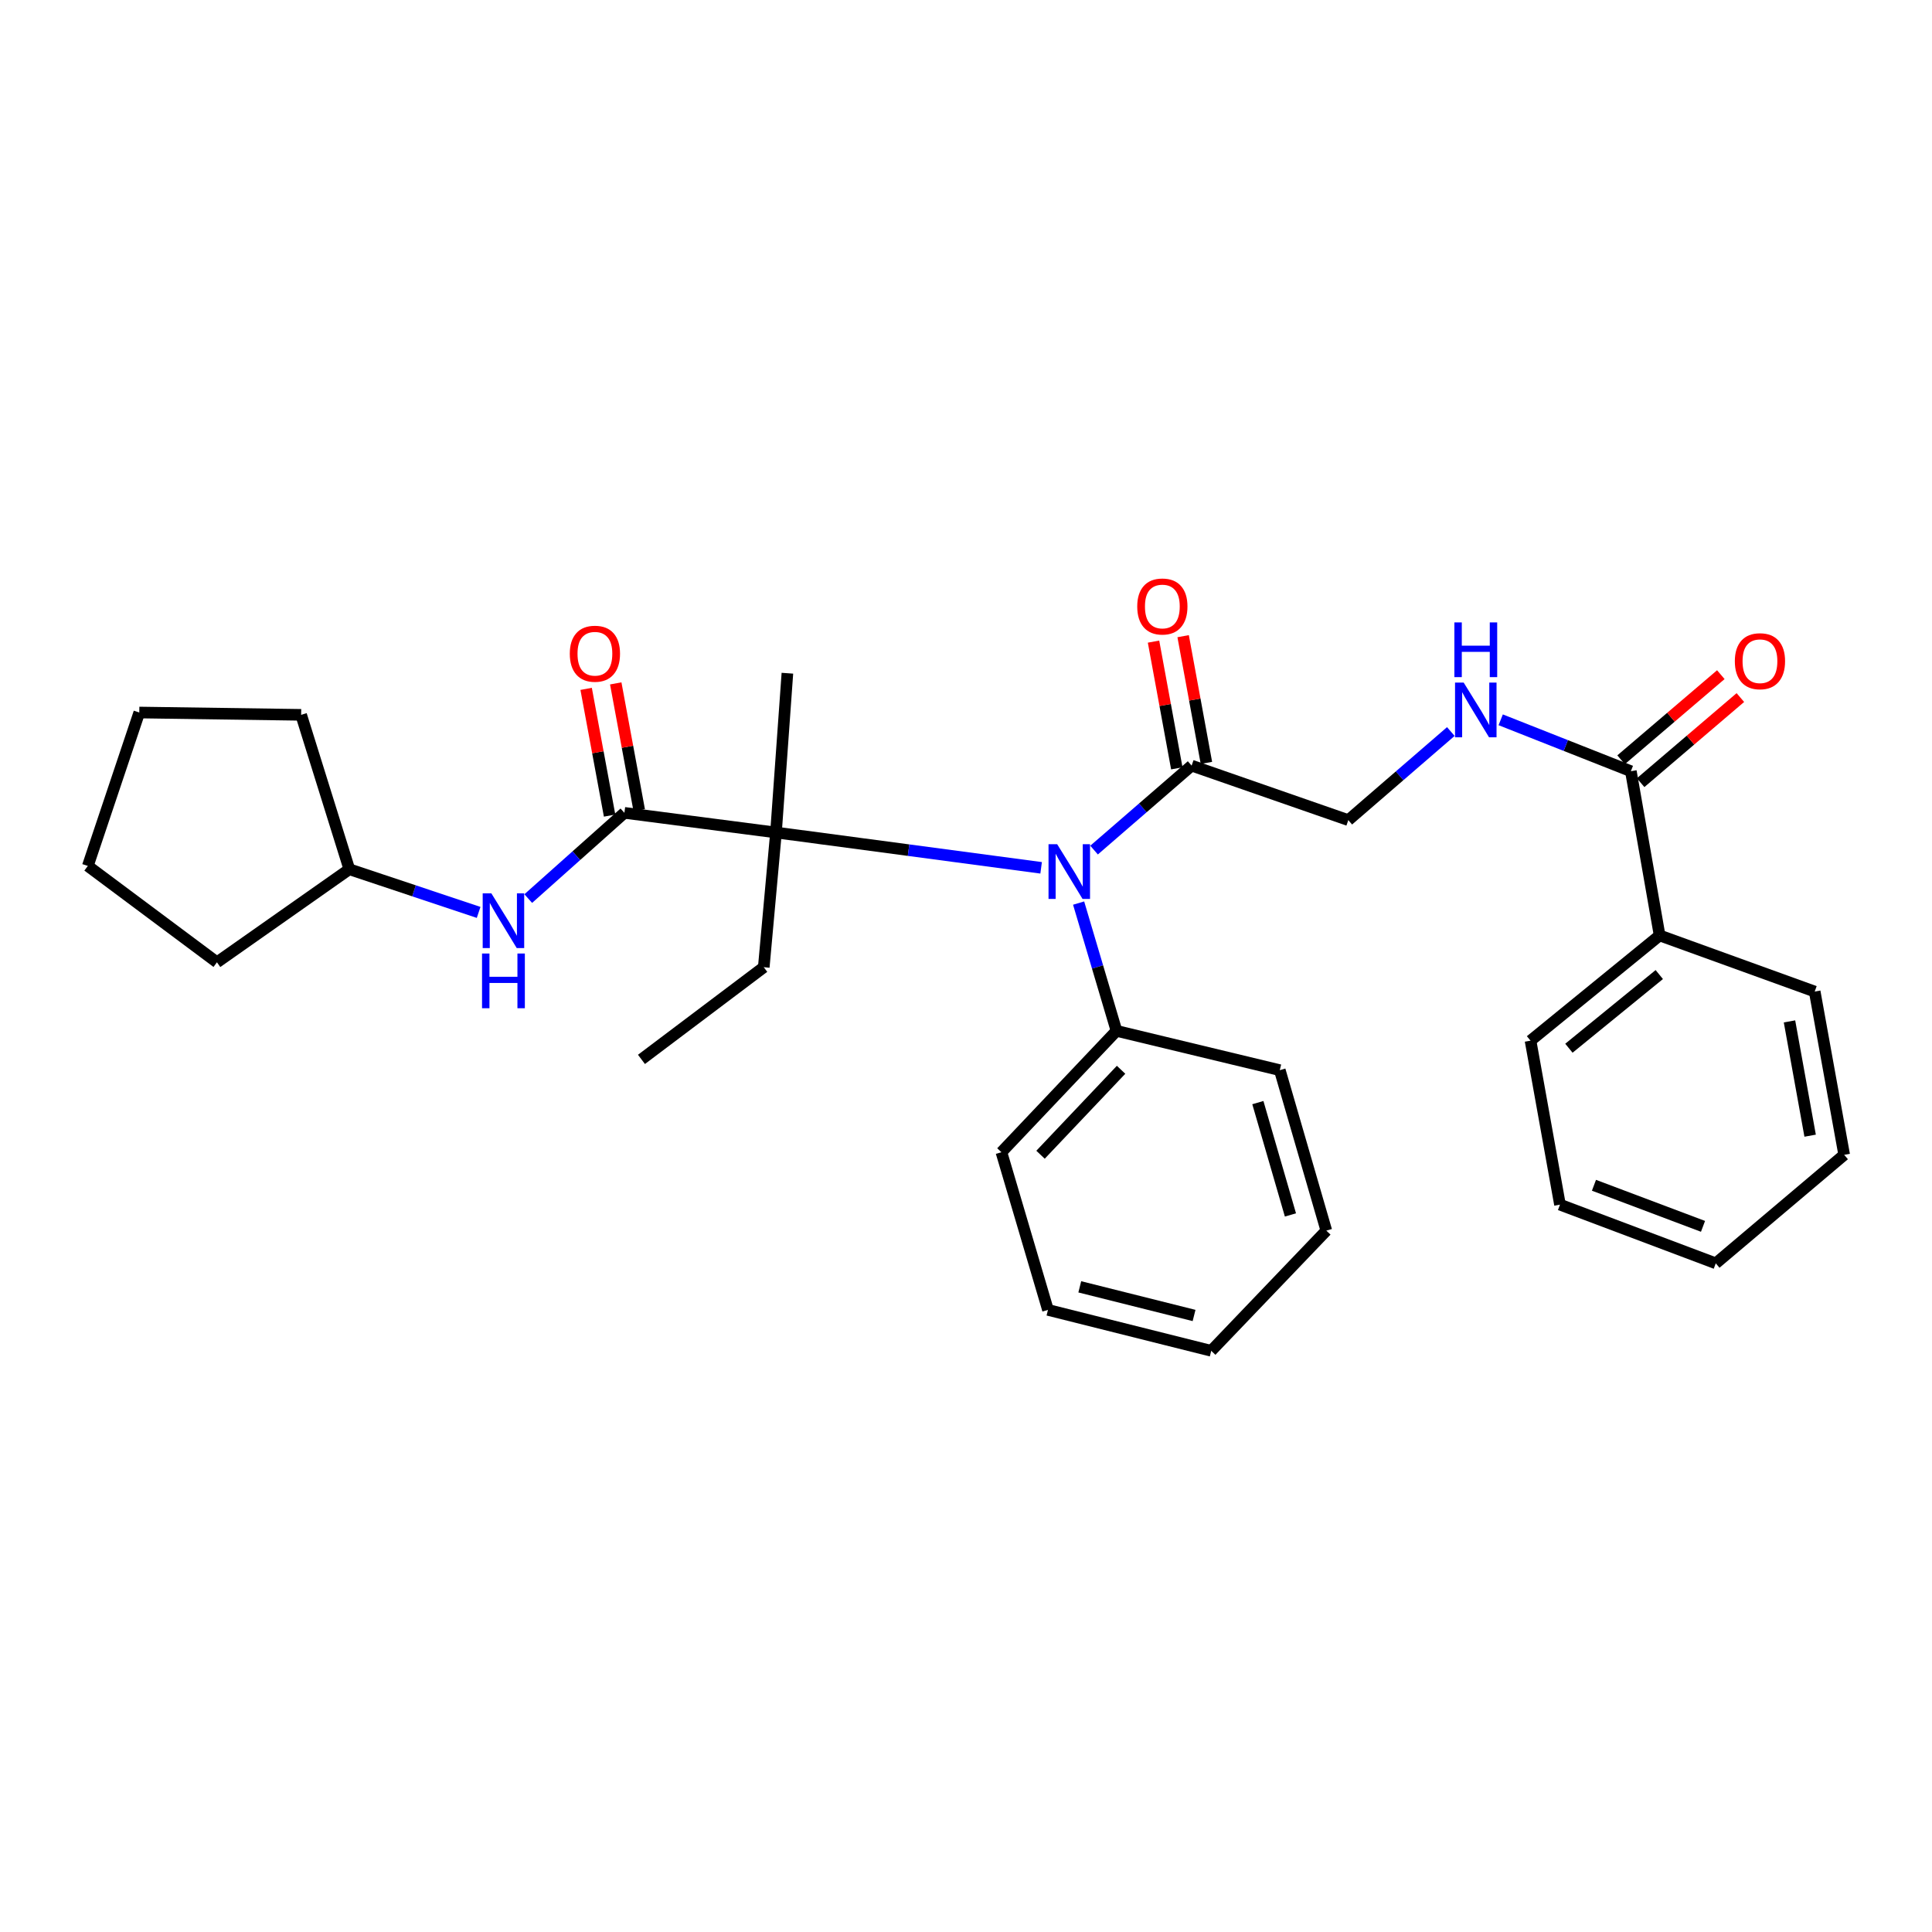 <?xml version='1.0' encoding='iso-8859-1'?>
<svg version='1.1' baseProfile='full'
              xmlns='http://www.w3.org/2000/svg'
                      xmlns:rdkit='http://www.rdkit.org/xml'
                      xmlns:xlink='http://www.w3.org/1999/xlink'
                  xml:space='preserve'
width='1000px' height='1000px' viewBox='0 0 1000 1000'>
<!-- END OF HEADER -->
<rect style='opacity:1.0;fill:#FFFFFF;stroke:none' width='1000' height='1000' x='0' y='0'> </rect>
<path class='bond-0' d='M 323.187,420.73 L 401.651,430.902' style='fill:none;fill-rule:evenodd;stroke:#000000;stroke-width:6px;stroke-linecap:butt;stroke-linejoin:miter;stroke-opacity:1' />
<path class='bond-4' d='M 323.187,420.73 L 298.303,442.916' style='fill:none;fill-rule:evenodd;stroke:#000000;stroke-width:6px;stroke-linecap:butt;stroke-linejoin:miter;stroke-opacity:1' />
<path class='bond-4' d='M 298.303,442.916 L 273.419,465.103' style='fill:none;fill-rule:evenodd;stroke:#0000FF;stroke-width:6px;stroke-linecap:butt;stroke-linejoin:miter;stroke-opacity:1' />
<path class='bond-7' d='M 330.848,419.312 L 324.777,386.517' style='fill:none;fill-rule:evenodd;stroke:#000000;stroke-width:6px;stroke-linecap:butt;stroke-linejoin:miter;stroke-opacity:1' />
<path class='bond-7' d='M 324.777,386.517 L 318.707,353.722' style='fill:none;fill-rule:evenodd;stroke:#FF0000;stroke-width:6px;stroke-linecap:butt;stroke-linejoin:miter;stroke-opacity:1' />
<path class='bond-7' d='M 315.526,422.148 L 309.456,389.353' style='fill:none;fill-rule:evenodd;stroke:#000000;stroke-width:6px;stroke-linecap:butt;stroke-linejoin:miter;stroke-opacity:1' />
<path class='bond-7' d='M 309.456,389.353 L 303.385,356.558' style='fill:none;fill-rule:evenodd;stroke:#FF0000;stroke-width:6px;stroke-linecap:butt;stroke-linejoin:miter;stroke-opacity:1' />
<path class='bond-1' d='M 401.651,430.902 L 470.269,440.042' style='fill:none;fill-rule:evenodd;stroke:#000000;stroke-width:6px;stroke-linecap:butt;stroke-linejoin:miter;stroke-opacity:1' />
<path class='bond-1' d='M 470.269,440.042 L 538.886,449.183' style='fill:none;fill-rule:evenodd;stroke:#0000FF;stroke-width:6px;stroke-linecap:butt;stroke-linejoin:miter;stroke-opacity:1' />
<path class='bond-13' d='M 401.651,430.902 L 395.323,500.631' style='fill:none;fill-rule:evenodd;stroke:#000000;stroke-width:6px;stroke-linecap:butt;stroke-linejoin:miter;stroke-opacity:1' />
<path class='bond-14' d='M 401.651,430.902 L 407.555,348.455' style='fill:none;fill-rule:evenodd;stroke:#000000;stroke-width:6px;stroke-linecap:butt;stroke-linejoin:miter;stroke-opacity:1' />
<path class='bond-2' d='M 566.289,440.009 L 591.534,418.146' style='fill:none;fill-rule:evenodd;stroke:#0000FF;stroke-width:6px;stroke-linecap:butt;stroke-linejoin:miter;stroke-opacity:1' />
<path class='bond-2' d='M 591.534,418.146 L 616.779,396.283' style='fill:none;fill-rule:evenodd;stroke:#000000;stroke-width:6px;stroke-linecap:butt;stroke-linejoin:miter;stroke-opacity:1' />
<path class='bond-8' d='M 558.289,467.433 L 568.091,500.502' style='fill:none;fill-rule:evenodd;stroke:#0000FF;stroke-width:6px;stroke-linecap:butt;stroke-linejoin:miter;stroke-opacity:1' />
<path class='bond-8' d='M 568.091,500.502 L 577.893,533.57' style='fill:none;fill-rule:evenodd;stroke:#000000;stroke-width:6px;stroke-linecap:butt;stroke-linejoin:miter;stroke-opacity:1' />
<path class='bond-6' d='M 616.779,396.283 L 697.883,424.496' style='fill:none;fill-rule:evenodd;stroke:#000000;stroke-width:6px;stroke-linecap:butt;stroke-linejoin:miter;stroke-opacity:1' />
<path class='bond-9' d='M 624.441,394.875 L 618.415,362.08' style='fill:none;fill-rule:evenodd;stroke:#000000;stroke-width:6px;stroke-linecap:butt;stroke-linejoin:miter;stroke-opacity:1' />
<path class='bond-9' d='M 618.415,362.08 L 612.389,329.285' style='fill:none;fill-rule:evenodd;stroke:#FF0000;stroke-width:6px;stroke-linecap:butt;stroke-linejoin:miter;stroke-opacity:1' />
<path class='bond-9' d='M 609.116,397.691 L 603.09,364.896' style='fill:none;fill-rule:evenodd;stroke:#000000;stroke-width:6px;stroke-linecap:butt;stroke-linejoin:miter;stroke-opacity:1' />
<path class='bond-9' d='M 603.09,364.896 L 597.064,332.101' style='fill:none;fill-rule:evenodd;stroke:#FF0000;stroke-width:6px;stroke-linecap:butt;stroke-linejoin:miter;stroke-opacity:1' />
<path class='bond-3' d='M 844.129,399.183 L 810.446,385.876' style='fill:none;fill-rule:evenodd;stroke:#000000;stroke-width:6px;stroke-linecap:butt;stroke-linejoin:miter;stroke-opacity:1' />
<path class='bond-3' d='M 810.446,385.876 L 776.762,372.569' style='fill:none;fill-rule:evenodd;stroke:#0000FF;stroke-width:6px;stroke-linecap:butt;stroke-linejoin:miter;stroke-opacity:1' />
<path class='bond-10' d='M 849.187,405.11 L 874.999,383.083' style='fill:none;fill-rule:evenodd;stroke:#000000;stroke-width:6px;stroke-linecap:butt;stroke-linejoin:miter;stroke-opacity:1' />
<path class='bond-10' d='M 874.999,383.083 L 900.812,361.056' style='fill:none;fill-rule:evenodd;stroke:#FF0000;stroke-width:6px;stroke-linecap:butt;stroke-linejoin:miter;stroke-opacity:1' />
<path class='bond-10' d='M 839.072,393.257 L 864.884,371.23' style='fill:none;fill-rule:evenodd;stroke:#000000;stroke-width:6px;stroke-linecap:butt;stroke-linejoin:miter;stroke-opacity:1' />
<path class='bond-10' d='M 864.884,371.23 L 890.697,349.203' style='fill:none;fill-rule:evenodd;stroke:#FF0000;stroke-width:6px;stroke-linecap:butt;stroke-linejoin:miter;stroke-opacity:1' />
<path class='bond-11' d='M 844.129,399.183 L 859.019,484.183' style='fill:none;fill-rule:evenodd;stroke:#000000;stroke-width:6px;stroke-linecap:butt;stroke-linejoin:miter;stroke-opacity:1' />
<path class='bond-12' d='M 247.739,472.261 L 214.275,461.091' style='fill:none;fill-rule:evenodd;stroke:#0000FF;stroke-width:6px;stroke-linecap:butt;stroke-linejoin:miter;stroke-opacity:1' />
<path class='bond-12' d='M 214.275,461.091 L 180.811,449.92' style='fill:none;fill-rule:evenodd;stroke:#000000;stroke-width:6px;stroke-linecap:butt;stroke-linejoin:miter;stroke-opacity:1' />
<path class='bond-5' d='M 750.944,378.64 L 724.414,401.568' style='fill:none;fill-rule:evenodd;stroke:#0000FF;stroke-width:6px;stroke-linecap:butt;stroke-linejoin:miter;stroke-opacity:1' />
<path class='bond-5' d='M 724.414,401.568 L 697.883,424.496' style='fill:none;fill-rule:evenodd;stroke:#000000;stroke-width:6px;stroke-linecap:butt;stroke-linejoin:miter;stroke-opacity:1' />
<path class='bond-15' d='M 577.893,533.57 L 518.335,596.391' style='fill:none;fill-rule:evenodd;stroke:#000000;stroke-width:6px;stroke-linecap:butt;stroke-linejoin:miter;stroke-opacity:1' />
<path class='bond-15' d='M 580.267,553.714 L 538.577,597.689' style='fill:none;fill-rule:evenodd;stroke:#000000;stroke-width:6px;stroke-linecap:butt;stroke-linejoin:miter;stroke-opacity:1' />
<path class='bond-16' d='M 577.893,533.57 L 662.417,553.913' style='fill:none;fill-rule:evenodd;stroke:#000000;stroke-width:6px;stroke-linecap:butt;stroke-linejoin:miter;stroke-opacity:1' />
<path class='bond-17' d='M 859.019,484.183 L 792.198,538.651' style='fill:none;fill-rule:evenodd;stroke:#000000;stroke-width:6px;stroke-linecap:butt;stroke-linejoin:miter;stroke-opacity:1' />
<path class='bond-17' d='M 858.841,504.432 L 812.066,542.559' style='fill:none;fill-rule:evenodd;stroke:#000000;stroke-width:6px;stroke-linecap:butt;stroke-linejoin:miter;stroke-opacity:1' />
<path class='bond-18' d='M 859.019,484.183 L 939.284,513.227' style='fill:none;fill-rule:evenodd;stroke:#000000;stroke-width:6px;stroke-linecap:butt;stroke-linejoin:miter;stroke-opacity:1' />
<path class='bond-19' d='M 180.811,449.92 L 155.871,370.002' style='fill:none;fill-rule:evenodd;stroke:#000000;stroke-width:6px;stroke-linecap:butt;stroke-linejoin:miter;stroke-opacity:1' />
<path class='bond-20' d='M 180.811,449.92 L 112.293,498.086' style='fill:none;fill-rule:evenodd;stroke:#000000;stroke-width:6px;stroke-linecap:butt;stroke-linejoin:miter;stroke-opacity:1' />
<path class='bond-21' d='M 395.323,500.631 L 332.017,548.338' style='fill:none;fill-rule:evenodd;stroke:#000000;stroke-width:6px;stroke-linecap:butt;stroke-linejoin:miter;stroke-opacity:1' />
<path class='bond-22' d='M 518.335,596.391 L 542.426,677.998' style='fill:none;fill-rule:evenodd;stroke:#000000;stroke-width:6px;stroke-linecap:butt;stroke-linejoin:miter;stroke-opacity:1' />
<path class='bond-25' d='M 662.417,553.913 L 686.508,636.965' style='fill:none;fill-rule:evenodd;stroke:#000000;stroke-width:6px;stroke-linecap:butt;stroke-linejoin:miter;stroke-opacity:1' />
<path class='bond-25' d='M 651.065,570.712 L 667.93,628.849' style='fill:none;fill-rule:evenodd;stroke:#000000;stroke-width:6px;stroke-linecap:butt;stroke-linejoin:miter;stroke-opacity:1' />
<path class='bond-23' d='M 792.198,538.651 L 807.442,623.522' style='fill:none;fill-rule:evenodd;stroke:#000000;stroke-width:6px;stroke-linecap:butt;stroke-linejoin:miter;stroke-opacity:1' />
<path class='bond-24' d='M 939.284,513.227 L 954.545,597.733' style='fill:none;fill-rule:evenodd;stroke:#000000;stroke-width:6px;stroke-linecap:butt;stroke-linejoin:miter;stroke-opacity:1' />
<path class='bond-24' d='M 926.239,528.672 L 936.922,587.827' style='fill:none;fill-rule:evenodd;stroke:#000000;stroke-width:6px;stroke-linecap:butt;stroke-linejoin:miter;stroke-opacity:1' />
<path class='bond-27' d='M 155.871,370.002 L 72.091,368.798' style='fill:none;fill-rule:evenodd;stroke:#000000;stroke-width:6px;stroke-linecap:butt;stroke-linejoin:miter;stroke-opacity:1' />
<path class='bond-26' d='M 112.293,498.086 L 45.455,448.215' style='fill:none;fill-rule:evenodd;stroke:#000000;stroke-width:6px;stroke-linecap:butt;stroke-linejoin:miter;stroke-opacity:1' />
<path class='bond-31' d='M 542.426,677.998 L 626.933,699.181' style='fill:none;fill-rule:evenodd;stroke:#000000;stroke-width:6px;stroke-linecap:butt;stroke-linejoin:miter;stroke-opacity:1' />
<path class='bond-31' d='M 558.891,666.061 L 618.046,680.889' style='fill:none;fill-rule:evenodd;stroke:#000000;stroke-width:6px;stroke-linecap:butt;stroke-linejoin:miter;stroke-opacity:1' />
<path class='bond-32' d='M 807.442,623.522 L 888.079,653.898' style='fill:none;fill-rule:evenodd;stroke:#000000;stroke-width:6px;stroke-linecap:butt;stroke-linejoin:miter;stroke-opacity:1' />
<path class='bond-32' d='M 825.031,613.496 L 881.477,634.76' style='fill:none;fill-rule:evenodd;stroke:#000000;stroke-width:6px;stroke-linecap:butt;stroke-linejoin:miter;stroke-opacity:1' />
<path class='bond-29' d='M 954.545,597.733 L 888.079,653.898' style='fill:none;fill-rule:evenodd;stroke:#000000;stroke-width:6px;stroke-linecap:butt;stroke-linejoin:miter;stroke-opacity:1' />
<path class='bond-28' d='M 686.508,636.965 L 626.933,699.181' style='fill:none;fill-rule:evenodd;stroke:#000000;stroke-width:6px;stroke-linecap:butt;stroke-linejoin:miter;stroke-opacity:1' />
<path class='bond-30' d='M 45.455,448.215 L 72.091,368.798' style='fill:none;fill-rule:evenodd;stroke:#000000;stroke-width:6px;stroke-linecap:butt;stroke-linejoin:miter;stroke-opacity:1' />
<path  class='atom-2' d='M 547.195 436.964
L 556.475 451.964
Q 557.395 453.444, 558.875 456.124
Q 560.355 458.804, 560.435 458.964
L 560.435 436.964
L 564.195 436.964
L 564.195 465.284
L 560.315 465.284
L 550.355 448.884
Q 549.195 446.964, 547.955 444.764
Q 546.755 442.564, 546.395 441.884
L 546.395 465.284
L 542.715 465.284
L 542.715 436.964
L 547.195 436.964
' fill='#0000FF'/>
<path  class='atom-5' d='M 254.322 462.388
L 263.602 477.388
Q 264.522 478.868, 266.002 481.548
Q 267.482 484.228, 267.562 484.388
L 267.562 462.388
L 271.322 462.388
L 271.322 490.708
L 267.442 490.708
L 257.482 474.308
Q 256.322 472.388, 255.082 470.188
Q 253.882 467.988, 253.522 467.308
L 253.522 490.708
L 249.842 490.708
L 249.842 462.388
L 254.322 462.388
' fill='#0000FF'/>
<path  class='atom-5' d='M 249.502 493.54
L 253.342 493.54
L 253.342 505.58
L 267.822 505.58
L 267.822 493.54
L 271.662 493.54
L 271.662 521.86
L 267.822 521.86
L 267.822 508.78
L 253.342 508.78
L 253.342 521.86
L 249.502 521.86
L 249.502 493.54
' fill='#0000FF'/>
<path  class='atom-6' d='M 757.605 353.314
L 766.885 368.314
Q 767.805 369.794, 769.285 372.474
Q 770.765 375.154, 770.845 375.314
L 770.845 353.314
L 774.605 353.314
L 774.605 381.634
L 770.725 381.634
L 760.765 365.234
Q 759.605 363.314, 758.365 361.114
Q 757.165 358.914, 756.805 358.234
L 756.805 381.634
L 753.125 381.634
L 753.125 353.314
L 757.605 353.314
' fill='#0000FF'/>
<path  class='atom-6' d='M 752.785 322.162
L 756.625 322.162
L 756.625 334.202
L 771.105 334.202
L 771.105 322.162
L 774.945 322.162
L 774.945 350.482
L 771.105 350.482
L 771.105 337.402
L 756.625 337.402
L 756.625 350.482
L 752.785 350.482
L 752.785 322.162
' fill='#0000FF'/>
<path  class='atom-8' d='M 294.925 338.364
Q 294.925 331.564, 298.285 327.764
Q 301.645 323.964, 307.925 323.964
Q 314.205 323.964, 317.565 327.764
Q 320.925 331.564, 320.925 338.364
Q 320.925 345.244, 317.525 349.164
Q 314.125 353.044, 307.925 353.044
Q 301.685 353.044, 298.285 349.164
Q 294.925 345.284, 294.925 338.364
M 307.925 349.844
Q 312.245 349.844, 314.565 346.964
Q 316.925 344.044, 316.925 338.364
Q 316.925 332.804, 314.565 330.004
Q 312.245 327.164, 307.925 327.164
Q 303.605 327.164, 301.245 329.964
Q 298.925 332.764, 298.925 338.364
Q 298.925 344.084, 301.245 346.964
Q 303.605 349.844, 307.925 349.844
' fill='#FF0000'/>
<path  class='atom-10' d='M 588.63 313.917
Q 588.63 307.117, 591.99 303.317
Q 595.35 299.517, 601.63 299.517
Q 607.91 299.517, 611.27 303.317
Q 614.63 307.117, 614.63 313.917
Q 614.63 320.797, 611.23 324.717
Q 607.83 328.597, 601.63 328.597
Q 595.39 328.597, 591.99 324.717
Q 588.63 320.837, 588.63 313.917
M 601.63 325.397
Q 605.95 325.397, 608.27 322.517
Q 610.63 319.597, 610.63 313.917
Q 610.63 308.357, 608.27 305.557
Q 605.95 302.717, 601.63 302.717
Q 597.31 302.717, 594.95 305.517
Q 592.63 308.317, 592.63 313.917
Q 592.63 319.637, 594.95 322.517
Q 597.31 325.397, 601.63 325.397
' fill='#FF0000'/>
<path  class='atom-11' d='M 897.95 342.242
Q 897.95 335.442, 901.31 331.642
Q 904.67 327.842, 910.95 327.842
Q 917.23 327.842, 920.59 331.642
Q 923.95 335.442, 923.95 342.242
Q 923.95 349.122, 920.55 353.042
Q 917.15 356.922, 910.95 356.922
Q 904.71 356.922, 901.31 353.042
Q 897.95 349.162, 897.95 342.242
M 910.95 353.722
Q 915.27 353.722, 917.59 350.842
Q 919.95 347.922, 919.95 342.242
Q 919.95 336.682, 917.59 333.882
Q 915.27 331.042, 910.95 331.042
Q 906.63 331.042, 904.27 333.842
Q 901.95 336.642, 901.95 342.242
Q 901.95 347.962, 904.27 350.842
Q 906.63 353.722, 910.95 353.722
' fill='#FF0000'/>
</svg>
